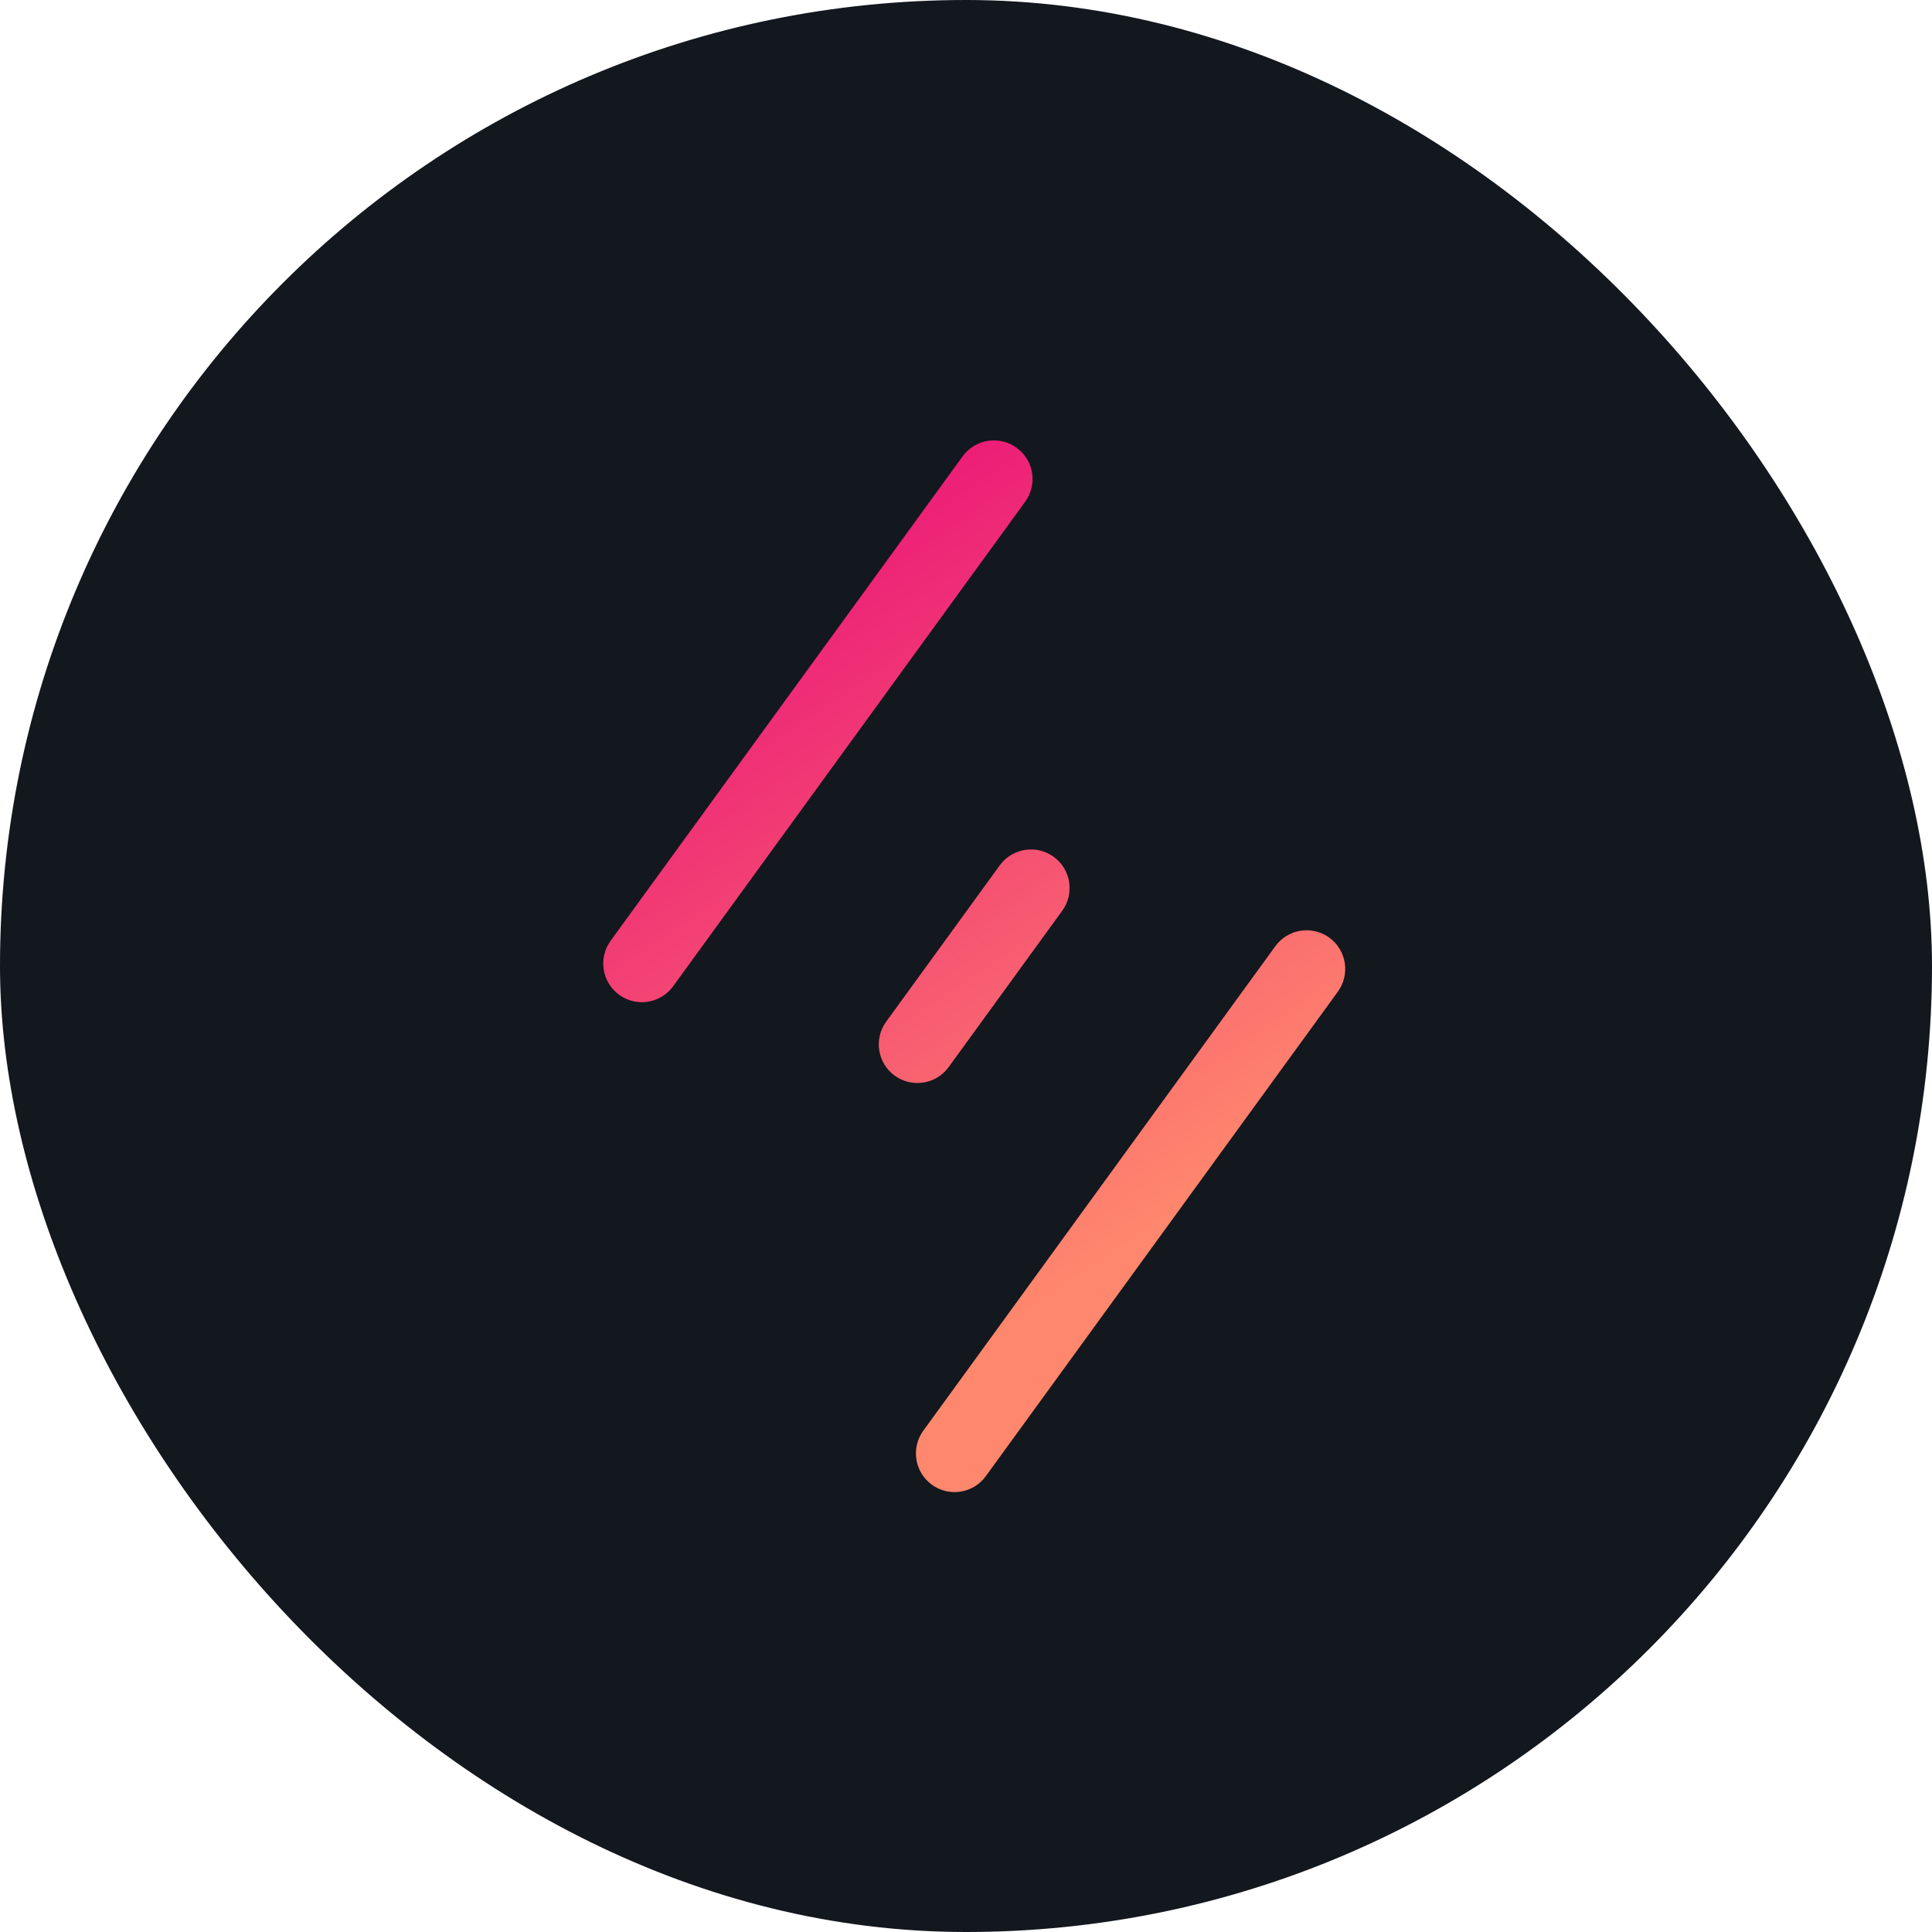 <svg width="44" height="44" viewBox="0 0 44 44" fill="none" xmlns="http://www.w3.org/2000/svg">
<rect width="44" height="44" rx="22" fill="#13171E"/>
<path d="M29.045 21.549C29.331 21.156 29.881 21.069 30.274 21.354C30.667 21.64 30.754 22.191 30.469 22.584L22.451 33.619C22.166 34.012 21.615 34.099 21.222 33.813C20.829 33.527 20.742 32.977 21.027 32.584L29.045 21.549ZM22.768 19.709C23.053 19.316 23.604 19.228 23.997 19.513C24.39 19.799 24.477 20.35 24.191 20.743L21.605 24.302C21.32 24.695 20.769 24.782 20.376 24.497C19.983 24.211 19.896 23.661 20.182 23.268L22.768 19.709ZM21.924 10.392C22.209 9.999 22.759 9.912 23.152 10.197C23.546 10.482 23.633 11.033 23.348 11.426L15.33 22.462C15.044 22.855 14.494 22.942 14.101 22.656C13.708 22.37 13.621 21.82 13.906 21.426L21.924 10.392Z" fill="url(#paint0_linear_2593_2804)"/>
<defs>
<linearGradient id="paint0_linear_2593_2804" x1="13.641" y1="10.12" x2="25.961" y2="28.159" gradientUnits="userSpaceOnUse">
<stop stop-color="#E7007A"/>
<stop offset="1" stop-color="#FF876D"/>
</linearGradient>
</defs>
</svg>
